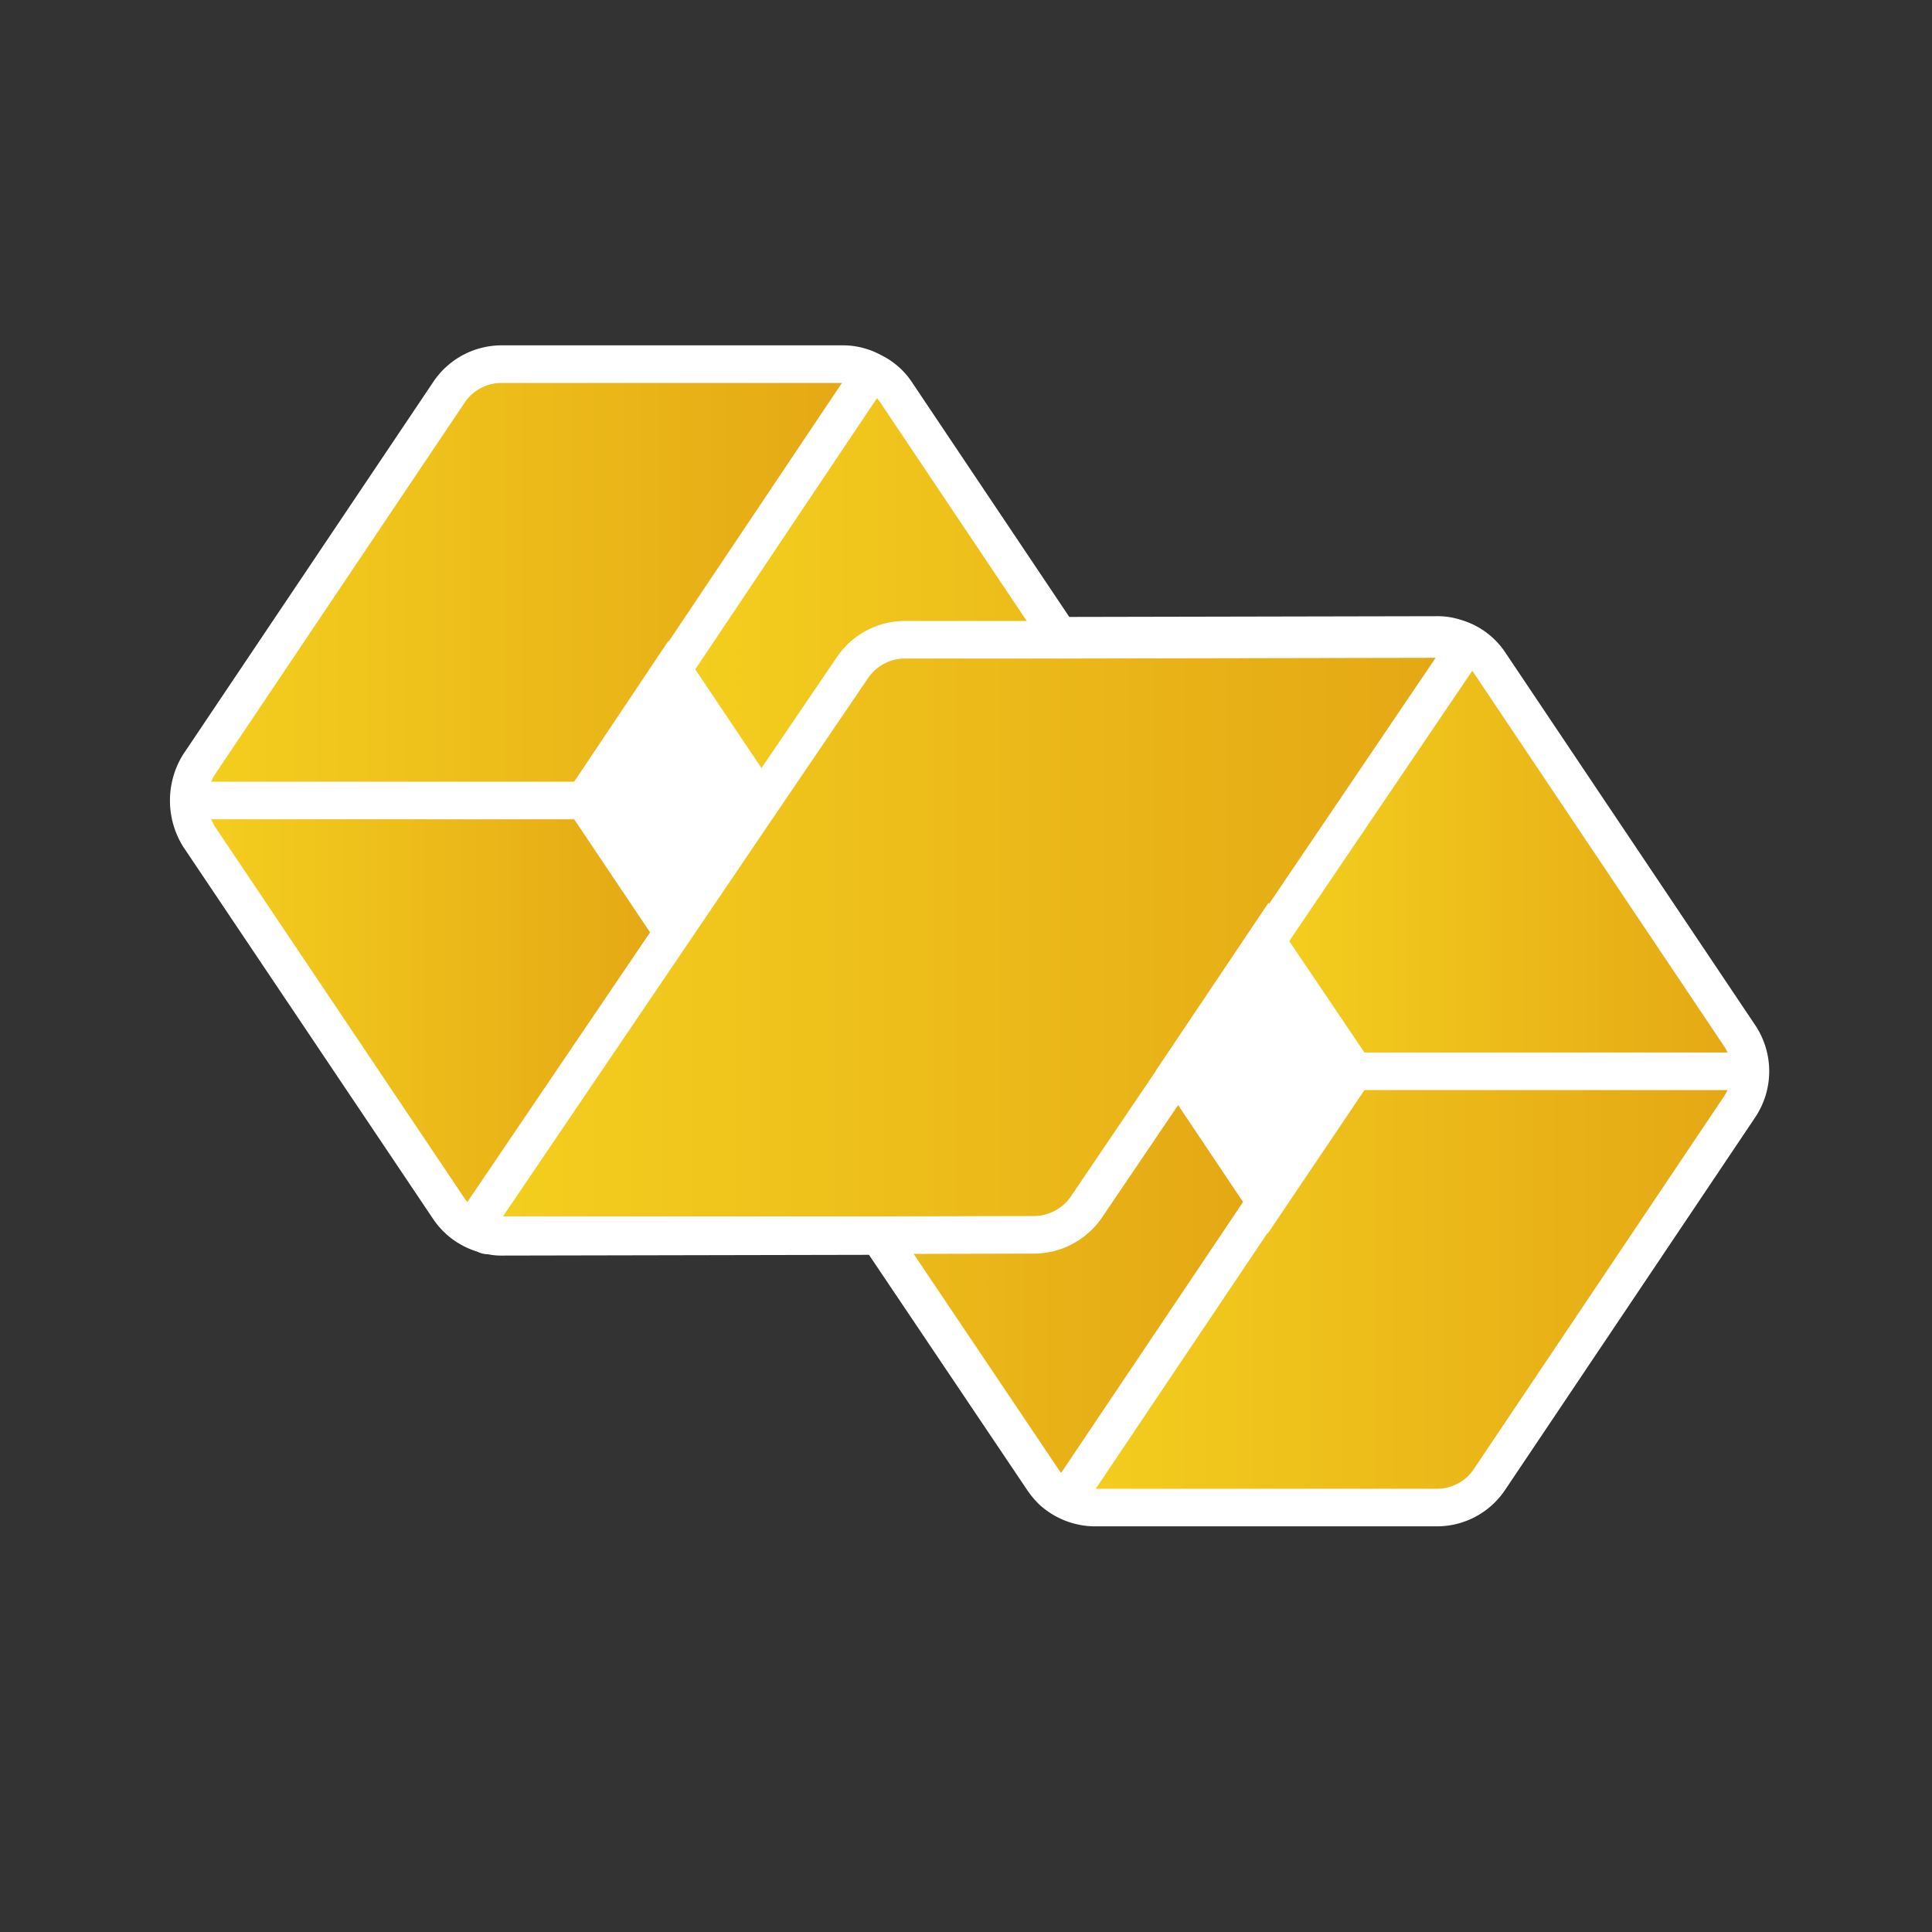 <svg id="圖層_1" data-name="圖層 1" xmlns="http://www.w3.org/2000/svg" xmlns:xlink="http://www.w3.org/1999/xlink" viewBox="0 0 256 256"><rect x="0" y="0" width="256" height="256" fill="#333333" stroke="none"/><defs><style>.cls-1{fill:url(#未命名漸層_48);}.cls-2{fill:url(#未命名漸層_48-2);}.cls-3{fill:url(#未命名漸層_48-3);}.cls-4{fill:url(#未命名漸層_48-4);}.cls-5{fill:#fff;}.cls-6{fill:url(#未命名漸層_48-5);}.cls-7{fill:url(#未命名漸層_48-6);}.cls-8{fill:url(#未命名漸層_48-7);}.cls-9{fill:url(#未命名漸層_48-8);}.cls-10{fill:none;stroke:#fff;stroke-miterlimit:10;stroke-width:4.98px;}</style><linearGradient id="未命名漸層_48" x1="167.81" y1="113.23" x2="231.98" y2="113.23" gradientUnits="userSpaceOnUse"><stop offset="0" stop-color="#f4cf1f"/><stop offset="1" stop-color="#e4a714"/></linearGradient><linearGradient id="未命名漸層_48-2" x1="139.46" y1="170.85" x2="231.98" y2="170.85" xlink:href="#未命名漸層_48"/><linearGradient id="未命名漸層_48-3" x1="63.27" y1="124.17" x2="193.6" y2="124.17" xlink:href="#未命名漸層_48"/><linearGradient id="未命名漸層_48-4" x1="89.07" y1="86.36" x2="192.82" y2="86.36" xlink:href="#未命名漸層_48"/><linearGradient id="未命名漸層_48-5" x1="156.1" y1="133.26" x2="167.81" y2="133.26" xlink:href="#未命名漸層_48"/><linearGradient id="未命名漸層_48-6" x1="64.8" y1="169.77" x2="167.71" y2="169.77" xlink:href="#未命名漸層_48"/><linearGradient id="未命名漸層_48-7" x1="25.01" y1="77.17" x2="115.57" y2="77.17" xlink:href="#未命名漸層_48"/><linearGradient id="未命名漸層_48-8" x1="25.01" y1="134.79" x2="89.18" y2="134.79" xlink:href="#未命名漸層_48"/></defs><path class="cls-1" d="M232,142H179.47l-11.66-17.28L193.35,87a1.55,1.55,0,0,0-.63-2.23l.1-.26a8.13,8.13,0,0,1,4.61,3.39l33.12,49.33A8.51,8.51,0,0,1,232,142Z"/><path class="cls-2" d="M231.45,142H232a8.51,8.51,0,0,1-1.43,4.71L197.43,196a8.38,8.38,0,0,1-7,3.76H145.13a8.5,8.5,0,0,1-5.67-2.18l3-.74,25.23-37.57,0,.06L179.47,142Z"/><path class="cls-3" d="M192.72,84.77a1.55,1.55,0,0,1,.63,2.23l-25.54,37.67-.05-.1L156.1,142,144,159.86a8.45,8.45,0,0,1-7,3.71l-20.5.05h-.32l-51.35,0a1.5,1.5,0,0,1-1.27-2.33l25.54-37.67.11-.16,11.6-17.12,12.14-17.86a8.4,8.4,0,0,1,7-3.76h20.77l51.4-.1A2.84,2.84,0,0,1,192.72,84.77Z"/><path class="cls-4" d="M192.82,84.51l-.1.26a2.84,2.84,0,0,0-.64-.1l-51.4.1H119.91a8.4,8.4,0,0,0-7,3.76l-12.14,17.86-11.6,17.12-.11-.06,11.71-17.38L89.12,88.69l26.39-39.37.06-.1A7.9,7.9,0,0,1,118.75,52l21.61,32.27h.32l49.71-.1A7.39,7.39,0,0,1,192.82,84.51Z"/><polygon class="cls-5" points="167.71 159.27 156.1 141.95 167.76 124.73 167.81 124.67 179.47 141.95 167.76 159.33 167.71 159.27"/><polygon class="cls-6" points="167.76 124.57 167.81 124.67 167.76 124.73 156.1 141.95 167.76 124.57"/><path class="cls-7" d="M156.1,142l11.61,17.32-25.23,37.57-3,.74a9.62,9.62,0,0,1-1.32-1.58l-21.67-32.22h-.32l-49.65.1a6,6,0,0,1-1.7-.21l51.35,0h.32l20.5-.05a8.45,8.45,0,0,0,7-3.71Z"/><path class="cls-8" d="M115.57,49.22l-.06.1L89.12,88.69l-.05,0L77.41,106.07H25a8.43,8.43,0,0,1,1.32-4.71L59.45,52a8.41,8.41,0,0,1,7-3.71h45.2A8,8,0,0,1,115.57,49.22Z"/><polygon class="cls-5" points="89.13 88.69 100.78 106.07 89.07 123.45 77.41 106.07 89.07 88.64 89.13 88.69"/><path class="cls-9" d="M89.18,123.51l-.11.16L63.53,161.34a1.47,1.47,0,0,0,.58,2.17,8.38,8.38,0,0,1-4.66-3.39L26.33,110.79A8.44,8.44,0,0,1,25,106.07h52.4l11.66,17.38Z"/><path class="cls-10" d="M64.8,163.67a6,6,0,0,0,1.7.21l49.65-.1h.32L138.14,196a9.62,9.62,0,0,0,1.32,1.58,8.5,8.5,0,0,0,5.67,2.18h45.26a8.38,8.38,0,0,0,7-3.76l33.12-49.34a8.49,8.49,0,0,0,0-9.43L197.43,87.9a8.13,8.13,0,0,0-4.61-3.39,7.39,7.39,0,0,0-2.43-.37l-49.71.1h-.32L118.75,52a7.9,7.9,0,0,0-3.18-2.75,8,8,0,0,0-3.87-1H66.5a8.41,8.41,0,0,0-7,3.71L26.33,101.36a9.08,9.08,0,0,0,0,9.43l33.12,49.33a8.38,8.38,0,0,0,4.66,3.39"/><polygon class="cls-10" points="89.07 123.45 77.41 106.07 89.07 88.64 89.13 88.69 100.78 106.07 89.07 123.45"/><polygon class="cls-10" points="179.47 141.95 167.76 159.33 167.71 159.27 156.1 141.95 167.76 124.57 167.81 124.67 179.47 141.95"/><path class="cls-10" d="M64.8,163.67l51.35,0h.32l20.5-.05a8.45,8.45,0,0,0,7-3.71L156.1,142l11.66-17.22.05-.06L193.35,87a1.55,1.55,0,0,0-.63-2.23,2.84,2.84,0,0,0-.64-.1l-51.4.1H119.91a8.4,8.4,0,0,0-7,3.76l-12.14,17.86-11.6,17.12-.11.16L63.53,161.34a1.47,1.47,0,0,0,.58,2.17"/><line class="cls-10" x1="231.45" y1="141.95" x2="179.47" y2="141.95"/><line class="cls-10" x1="77.1" y1="106.07" x2="25.11" y2="106.07"/><polyline class="cls-10" points="142.48 196.84 167.71 159.27 169.72 156.25"/><polyline class="cls-10" points="88.28 89.91 89.13 88.69 115.51 49.32"/><ellipse class="cls-5" cx="64.78" cy="163.57" rx="2.78" ry="2.55" transform="translate(-70.42 51) rotate(-28.61)"/></svg>